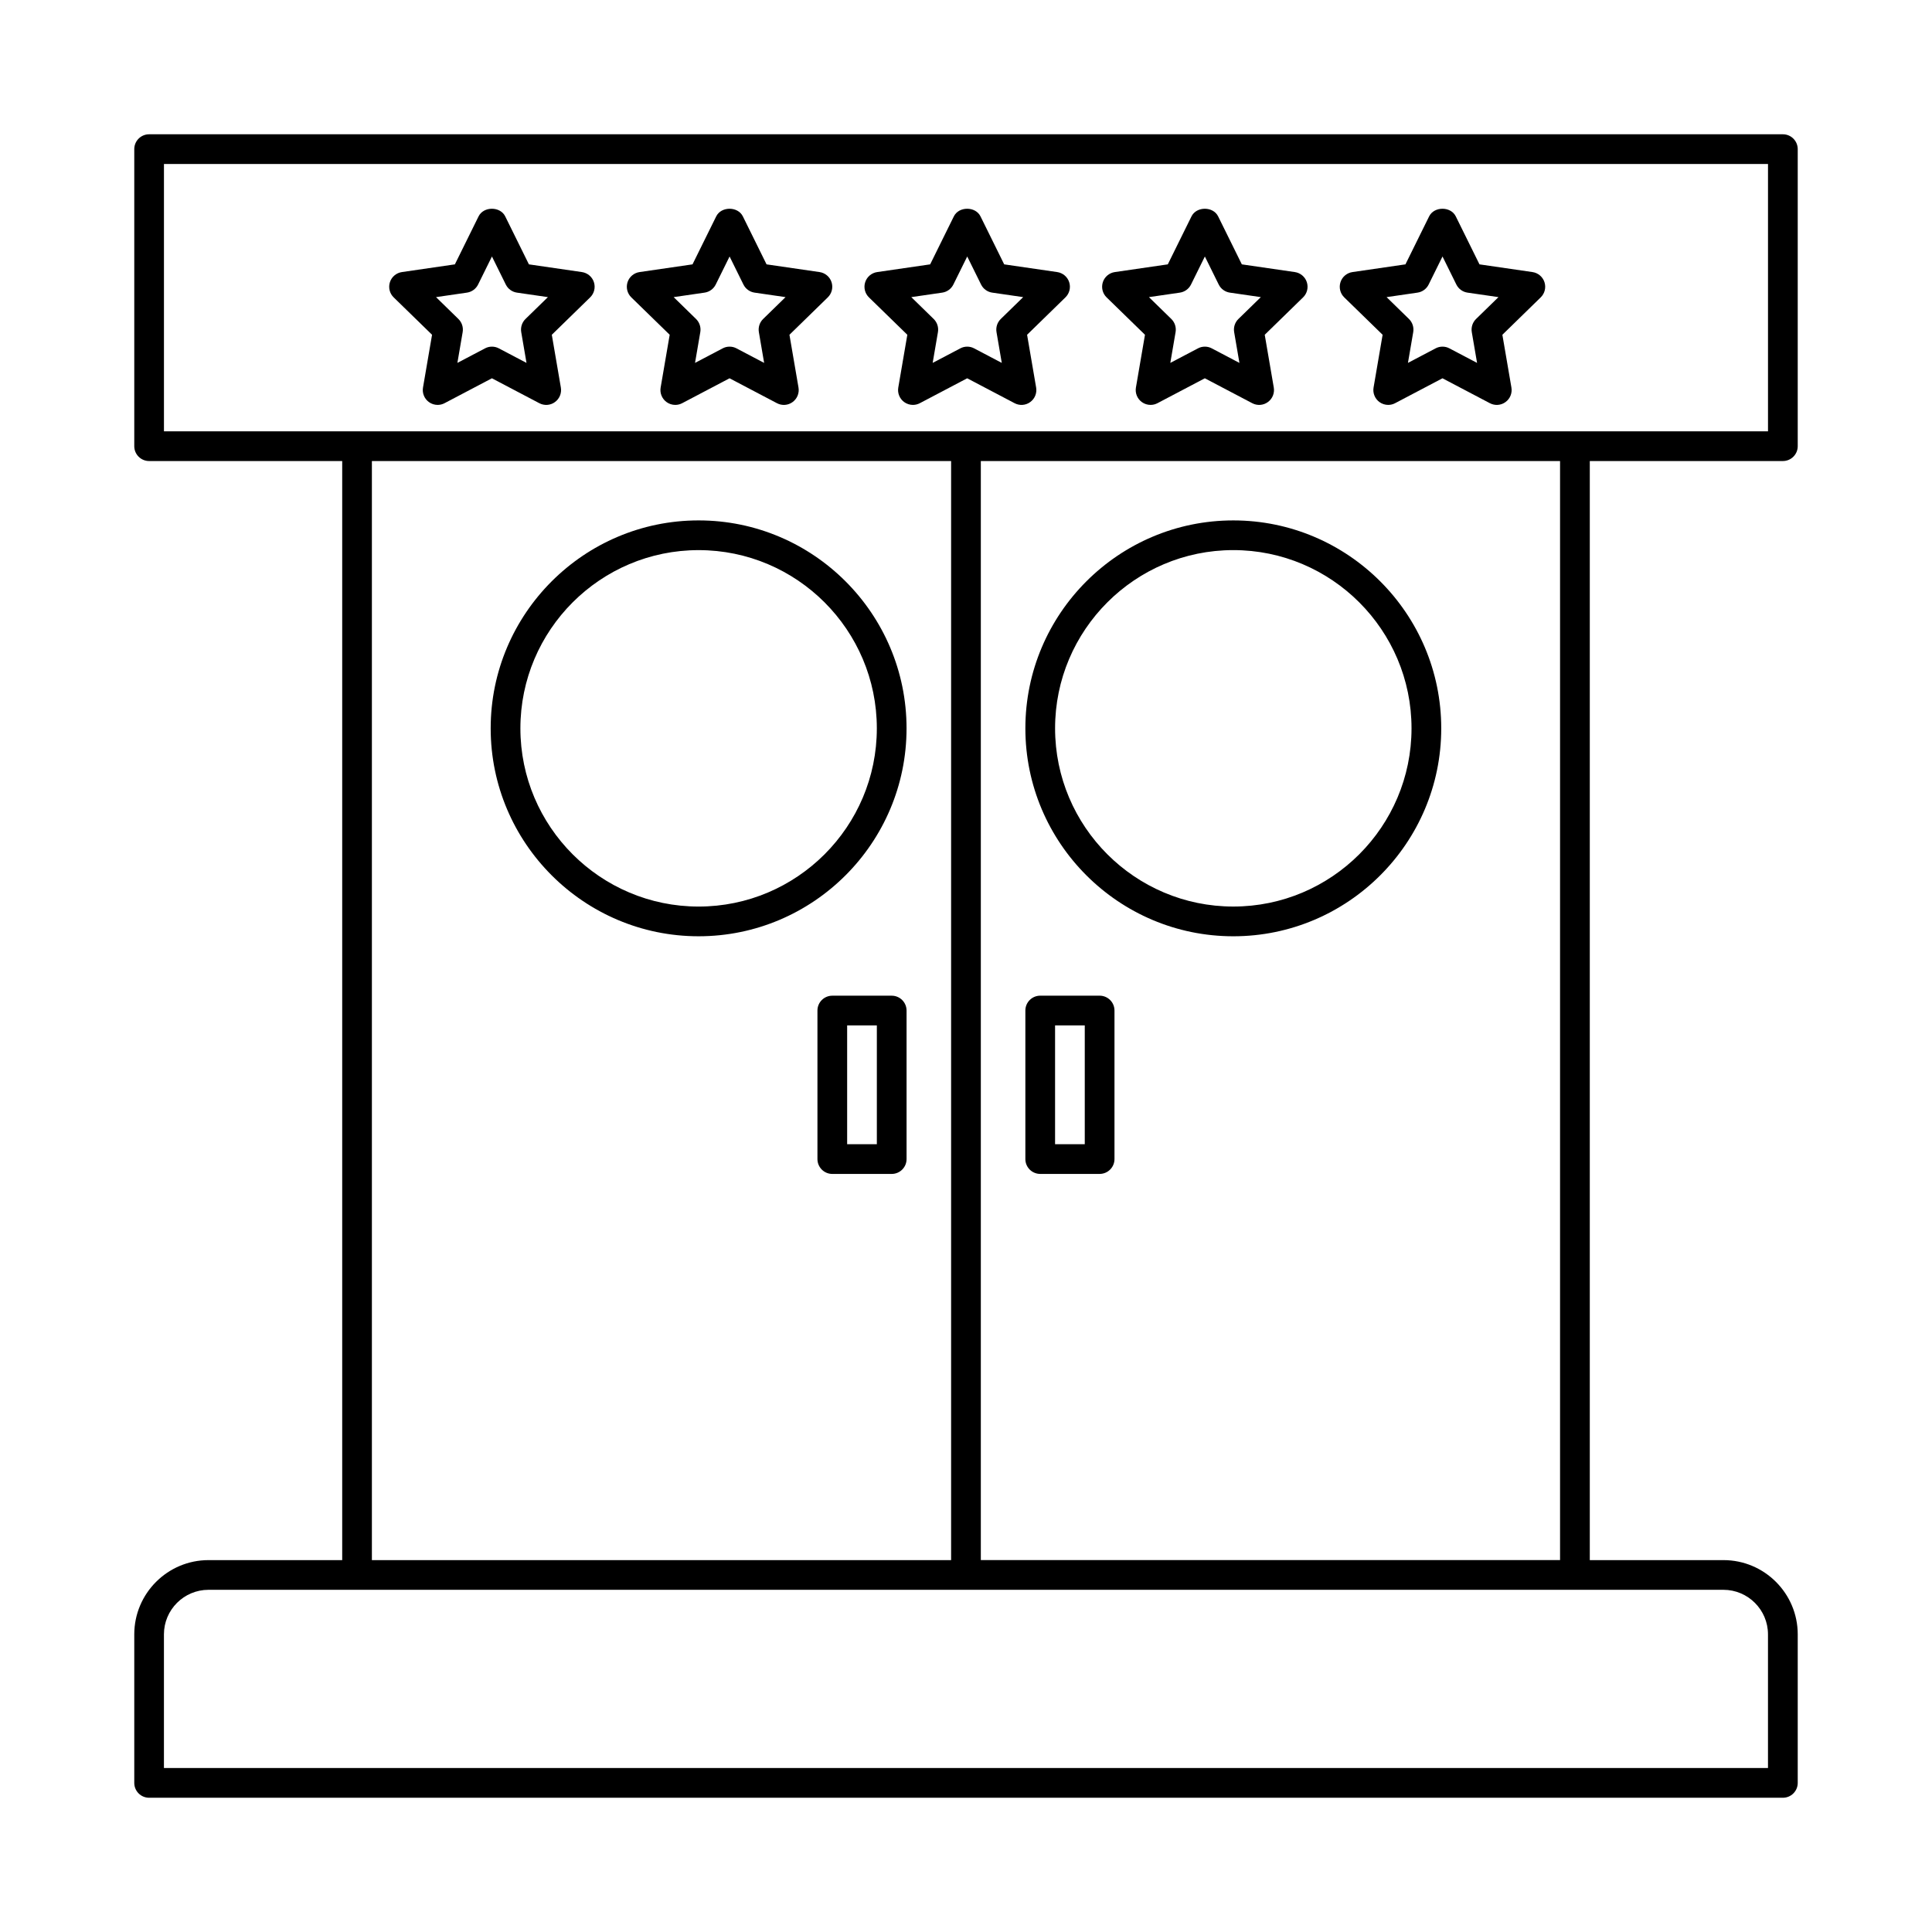 <?xml version="1.0" encoding="UTF-8"?>
<!-- The Best Svg Icon site in the world: iconSvg.co, Visit us! https://iconsvg.co -->
<svg fill="#000000" width="800px" height="800px" version="1.1" viewBox="144 144 512 512" xmlns="http://www.w3.org/2000/svg">
 <path d="m616.48 266.18c2.176 0 3.938-1.762 3.938-3.938v-78.719c-0.004-2.176-1.762-3.938-3.938-3.938h-432.96c-2.176 0-3.938 1.762-3.938 3.938v78.719c0 2.176 1.762 3.938 3.938 3.938h51.168v291.27l-35.426-0.004c-10.855 0-19.68 8.832-19.68 19.68v39.359c0 2.18 1.762 3.938 3.938 3.938h432.96c2.176 0 3.938-1.762 3.938-3.938v-39.359c0-10.852-8.824-19.68-19.68-19.68h-35.426v-291.26zm-429.03-78.723h425.09v70.848h-425.09zm55.105 78.723h153.5v291.27l-153.5-0.004zm369.98 310.94v35.426h-425.09v-35.426c0-6.508 5.297-11.805 11.809-11.805h401.47c6.512 0 11.809 5.297 11.809 11.805zm-55.105-19.68h-153.5v-291.26h153.5zm-137.76-102.34h15.742c2.176 0 3.938-1.762 3.938-3.938v-39.359c0-2.176-1.762-3.938-3.938-3.938h-15.742c-2.176 0-3.938 1.762-3.938 3.938v39.359c0 2.18 1.762 3.938 3.938 3.938zm3.934-39.359h7.871v31.488h-7.871zm-43.293-7.871h-15.742c-2.176 0-3.938 1.762-3.938 3.938v39.359c0 2.176 1.762 3.938 3.938 3.938h15.742c2.176 0 3.938-1.762 3.938-3.938v-39.359c-0.004-2.176-1.766-3.938-3.938-3.938zm-3.938 39.359h-7.871v-31.488h7.871zm94.465-55.105c30.383 0 55.105-24.719 55.105-55.105s-24.723-55.105-55.105-55.105c-30.383 0-55.105 24.719-55.105 55.105s24.723 55.105 55.105 55.105zm0-102.34c26.047 0 47.23 21.188 47.23 47.23 0 26.047-21.188 47.23-47.23 47.23-26.047 0-47.23-21.188-47.23-47.23-0.004-26.043 21.184-47.23 47.23-47.23zm-86.594 47.234c0-30.387-24.723-55.105-55.105-55.105-30.383 0-55.105 24.719-55.105 55.105 0 30.387 24.723 55.105 55.105 55.105 30.383-0.004 55.105-24.723 55.105-55.105zm-55.105 47.23c-26.047 0-47.23-21.188-47.23-47.23 0-26.047 21.188-47.23 47.23-47.23 26.047 0 47.23 21.188 47.23 47.23 0.004 26.043-21.184 47.23-47.23 47.23zm55.312-151.53-2.398 13.984c-0.254 1.477 0.355 2.969 1.566 3.852 0.684 0.496 1.5 0.75 2.312 0.75 0.629 0 1.254-0.148 1.828-0.453l12.555-6.602 12.562 6.602c1.32 0.699 2.93 0.594 4.144-0.301 1.215-0.879 1.82-2.371 1.566-3.848l-2.398-13.984 10.156-9.906c1.078-1.047 1.461-2.609 1-4.035-0.461-1.422-1.699-2.461-3.176-2.676l-14.047-2.043-6.281-12.719c-1.32-2.691-5.734-2.691-7.059 0l-6.281 12.719-14.039 2.043c-1.477 0.215-2.715 1.254-3.176 2.676-0.461 1.426-0.078 2.992 1 4.035zm9.242-11.168c1.277-0.184 2.391-0.992 2.961-2.152l3.668-7.426 3.668 7.426c0.57 1.16 1.684 1.969 2.961 2.152l8.203 1.191-5.934 5.785c-0.93 0.902-1.352 2.207-1.137 3.484l1.398 8.164-7.332-3.856c-0.57-0.305-1.199-0.453-1.828-0.453-0.629 0-1.262 0.148-1.828 0.453l-7.328 3.852 1.398-8.16c0.215-1.277-0.207-2.578-1.137-3.484l-5.926-5.785zm-72.219 11.168-2.398 13.984c-0.254 1.477 0.355 2.969 1.566 3.852 0.684 0.496 1.5 0.75 2.312 0.75 0.629 0 1.254-0.148 1.828-0.453l12.555-6.602 12.562 6.602c1.32 0.699 2.938 0.594 4.144-0.301 1.215-0.879 1.82-2.371 1.566-3.848l-2.398-13.984 10.156-9.906c1.078-1.047 1.461-2.609 1-4.035-0.461-1.422-1.699-2.461-3.176-2.676l-14.047-2.043-6.281-12.719c-1.32-2.691-5.734-2.691-7.059 0l-6.281 12.719-14.039 2.043c-1.477 0.215-2.715 1.254-3.176 2.676-0.461 1.426-0.078 2.992 1 4.035zm9.242-11.168c1.277-0.184 2.391-0.992 2.961-2.152l3.668-7.426 3.668 7.426c0.57 1.16 1.684 1.969 2.961 2.152l8.203 1.191-5.934 5.785c-0.93 0.902-1.352 2.207-1.137 3.484l1.398 8.164-7.332-3.856c-0.57-0.305-1.199-0.453-1.828-0.453-0.629 0-1.262 0.148-1.828 0.453l-7.328 3.852 1.398-8.16c0.215-1.277-0.207-2.578-1.137-3.484l-5.926-5.785zm-72.219 11.168-2.398 13.984c-0.254 1.477 0.355 2.969 1.566 3.852 0.684 0.496 1.5 0.75 2.312 0.75 0.629 0 1.254-0.148 1.828-0.453l12.555-6.602 12.562 6.602c1.32 0.699 2.938 0.594 4.144-0.301 1.215-0.879 1.82-2.371 1.566-3.848l-2.398-13.984 10.156-9.906c1.078-1.047 1.461-2.609 1-4.035-0.461-1.422-1.699-2.461-3.176-2.676l-14.047-2.043-6.281-12.719c-1.32-2.691-5.734-2.691-7.059 0l-6.281 12.719-14.039 2.043c-1.477 0.215-2.715 1.254-3.176 2.676-0.461 1.426-0.078 2.992 1 4.035zm9.242-11.168c1.277-0.184 2.391-0.992 2.961-2.152l3.668-7.426 3.668 7.426c0.57 1.16 1.684 1.969 2.961 2.152l8.203 1.191-5.934 5.785c-0.93 0.902-1.352 2.207-1.137 3.484l1.398 8.164-7.332-3.856c-0.57-0.305-1.199-0.453-1.828-0.453s-1.262 0.148-1.828 0.453l-7.328 3.852 1.398-8.16c0.215-1.277-0.207-2.578-1.137-3.484l-5.926-5.785zm179.69 11.168-2.398 13.984c-0.254 1.477 0.355 2.969 1.566 3.852 0.684 0.496 1.5 0.75 2.312 0.75 0.629 0 1.254-0.148 1.828-0.453l12.555-6.602 12.562 6.602c1.32 0.699 2.93 0.594 4.144-0.301 1.215-0.879 1.82-2.371 1.566-3.848l-2.398-13.984 10.156-9.906c1.078-1.047 1.461-2.609 1-4.035-0.461-1.422-1.699-2.461-3.176-2.676l-14.047-2.043-6.281-12.719c-1.32-2.691-5.734-2.691-7.059 0l-6.281 12.719-14.039 2.043c-1.477 0.215-2.715 1.254-3.176 2.676-0.461 1.426-0.078 2.992 1 4.035zm9.242-11.168c1.277-0.184 2.391-0.992 2.961-2.152l3.668-7.426 3.668 7.426c0.57 1.16 1.684 1.969 2.961 2.152l8.203 1.191-5.934 5.785c-0.93 0.902-1.352 2.207-1.137 3.484l1.398 8.164-7.332-3.856c-0.57-0.305-1.199-0.453-1.828-0.453s-1.262 0.148-1.828 0.453l-7.328 3.852 1.398-8.16c0.215-1.277-0.207-2.578-1.137-3.484l-5.926-5.785zm53.734 11.168-2.398 13.984c-0.254 1.477 0.355 2.969 1.566 3.852 0.684 0.496 1.5 0.75 2.312 0.75 0.629 0 1.254-0.148 1.828-0.453l12.555-6.602 12.562 6.602c1.32 0.699 2.93 0.594 4.144-0.301 1.215-0.879 1.82-2.371 1.566-3.848l-2.398-13.984 10.156-9.906c1.078-1.047 1.461-2.609 1-4.035-0.461-1.422-1.699-2.461-3.176-2.676l-14.047-2.043-6.281-12.719c-1.32-2.691-5.734-2.691-7.059 0l-6.281 12.719-14.039 2.043c-1.477 0.215-2.715 1.254-3.176 2.676-0.461 1.426-0.078 2.992 1 4.035zm9.242-11.168c1.277-0.184 2.391-0.992 2.961-2.152l3.668-7.426 3.668 7.426c0.57 1.16 1.684 1.969 2.961 2.152l8.203 1.191-5.934 5.785c-0.93 0.902-1.352 2.207-1.137 3.484l1.398 8.164-7.332-3.856c-0.57-0.305-1.199-0.453-1.828-0.453s-1.262 0.148-1.828 0.453l-7.328 3.852 1.398-8.16c0.215-1.277-0.207-2.578-1.137-3.484l-5.926-5.785z"/>
</svg>